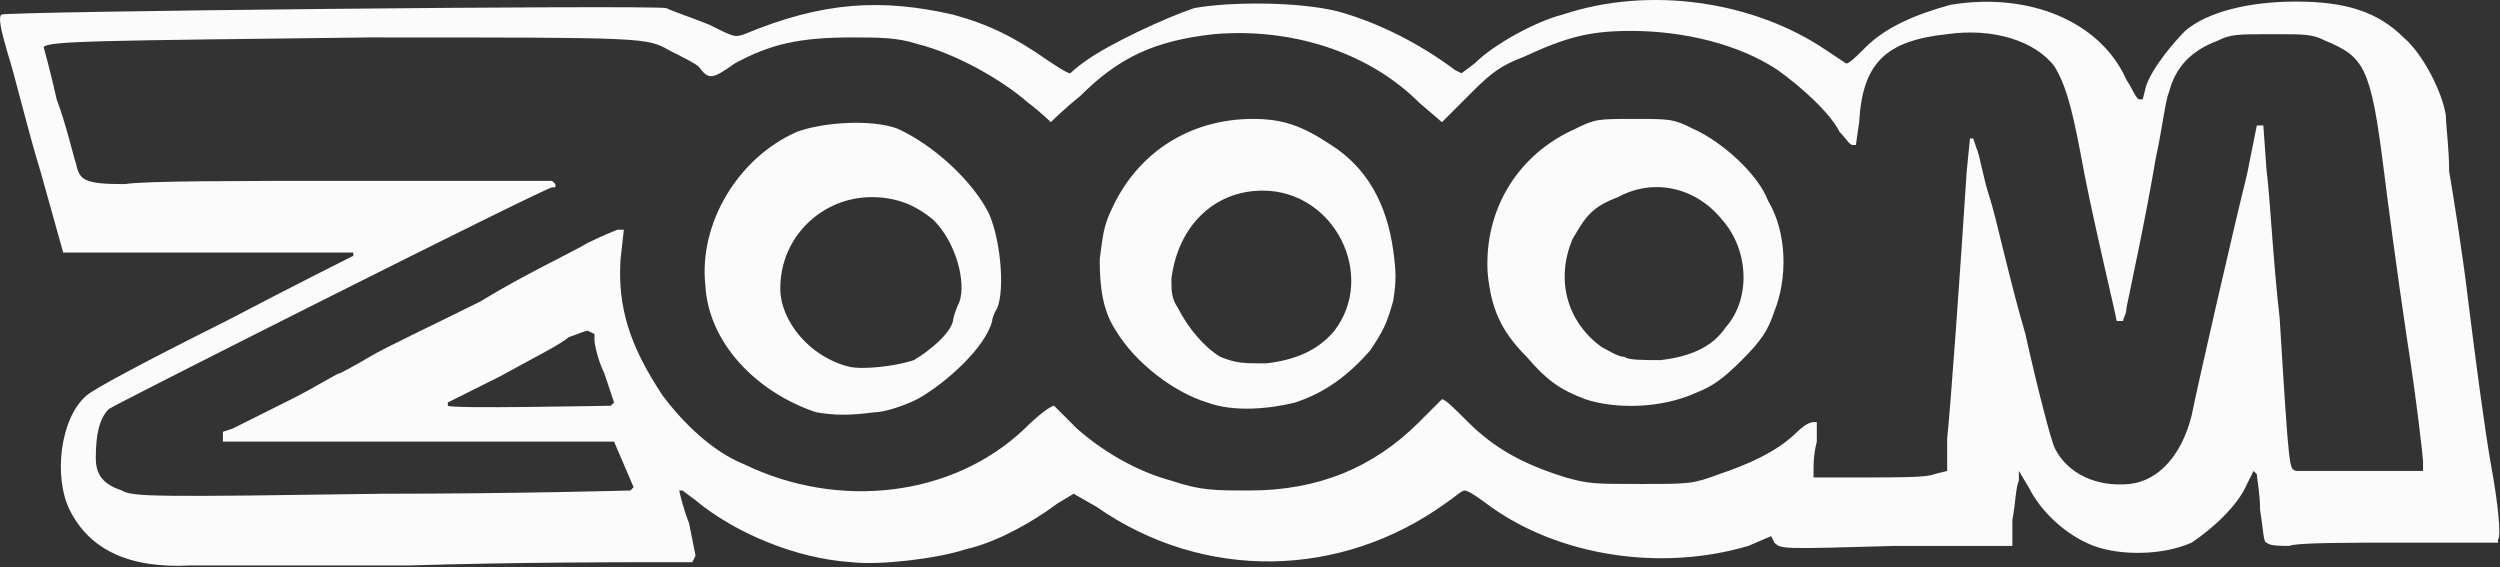 <?xml version="1.0" encoding="UTF-8" standalone="no"?>
<!DOCTYPE svg PUBLIC "-//W3C//DTD SVG 1.1//EN" "http://www.w3.org/Graphics/SVG/1.1/DTD/svg11.dtd">
<svg width="100%" height="100%" viewBox="0 0 767 174" version="1.1" xmlns="http://www.w3.org/2000/svg" xmlns:xlink="http://www.w3.org/1999/xlink" xml:space="preserve" xmlns:serif="http://www.serif.com/" style="fill-rule:evenodd;clip-rule:evenodd;stroke-linejoin:round;stroke-miterlimit:2;">
    <rect x="0" y="0" width="767" height="174" fill="#333333" stroke="none"/>
    <g transform="matrix(1,0,0,1,-39.985,-17.026)">
        <g transform="matrix(1,0,0,1,-3.623,11.509)">
            <path d="M169,179C202,178 235,178 242,178L256,178L257,176C257,176 256,171 255,166C253,161 252,156 252,156L253,156L257,159C269,169 288,177 305,178C313,179 331,177 340,174C349,172 360,166 368,160L373,157L380,161C413,184 455,183 487,160C490,158 492,156 493,156C494,156 497,158 501,161C522,176 553,181 580,173L587,170L588,172C590,174 590,174 625,173L661,173L661,165C662,160 662,155 663,153L663,150L666,155C670,163 678,170 686,173C694,176 707,176 716,172C722,168 730,161 733,154L735,150L736,151C736,152 737,157 737,162C738,168 738,172 739,172C740,173 743,173 746,173C748,172 764,172 780,172L810,172L810,171C811,170 810,160 808,149C806,138 803,115 801,99C799,82 796,64 795,58C795,51 794,44 794,41C793,34 787,22 781,17C773,9 763,6 748,6C734,6 721,9 714,15C711,18 704,26 702,32L701,36L700,36C699,36 698,33 696,30C688,12 666,3 642,7C631,10 622,14 616,20C613,23 611,25 610,25C610,25 607,23 604,21C582,6 550,1 523,10C515,12 502,19 496,25L492,28L490,27C478,18 465,12 454,9C442,6 421,6 410,8C401,11 384,19 377,24C374,26 372,28 372,28C371,28 368,26 365,24C355,17 347,13 336,10C314,5 296,6 272,16C269,17 269,17 261,13C256,11 250,9 248,8C242,7 45,9 44,10C43,11 44,15 46,22C48,28 52,45 56,58L63,83L152,83L152,84C152,84 134,93 113,104C89,116 72,125 70,127C62,134 60,152 65,162C71,174 83,180 102,179L169,179ZM81,156C75,154 73,151 73,146C73,139 74,134 77,131C80,129 211,63 213,63L214,63L214,62L213,61L152,61C119,61 87,61 82,62C70,62 68,61 67,56C66,53 64,44 61,36C59,27 57,20 57,20C58,18 76,18 157,17C242,17 242,17 249,21C253,23 257,25 258,26C261,30 262,30 269,25C280,19 289,17 305,17C313,17 319,17 325,19C337,22 351,30 359,37C363,40 366,43 366,43C366,43 370,39 375,35C387,23 398,18 416,16C439,14 463,21 479,37L486,43L494,35C500,29 503,26 511,23C524,17 531,15 544,15C560,15 577,19 589,27C596,32 605,40 608,46C610,48 611,50 612,50L613,50L614,43C615,25 622,18 641,16C655,14 668,18 674,26C677,31 679,37 682,53C685,70 693,103 693,104L695,104C695,103 696,102 696,100C697,95 702,72 705,54C707,45 708,36 709,34C711,26 716,21 724,18C728,16 730,16 741,16C751,16 753,16 757,18C769,23 771,26 775,58C776,66 779,89 782,109C785,128 787,146 787,147L787,150L748,150C746,149 746,152 743,103C741,86 740,65 739,58L738,44L736,44L733,59C729,75 718,123 716,133C713,145 706,153 697,154C687,155 678,151 674,143C673,141 669,126 665,108C660,91 656,72 654,66C652,60 651,53 650,51L649,48L648,48L647,58C645,89 642,131 641,140L641,150L637,151C635,152 626,152 616,152L600,152L600,150C600,148 600,145 601,141L601,135L600,135C599,135 597,136 595,138C589,144 580,148 571,151C563,154 562,154 547,154C533,154 531,154 524,152C511,148 502,143 494,135C490,131 487,128 486,128C486,128 483,131 479,135C465,149 448,156 427,156C416,156 412,156 403,153C392,150 382,144 374,137C370,133 367,130 367,130C366,130 362,133 358,137C336,158 301,162 272,148C262,144 253,135 247,127C237,112 233,100 234,85L235,76L233,76C233,76 228,78 224,80C219,83 204,90 191,98C177,105 162,112 157,115C152,118 148,120 148,120C147,120 141,124 133,128C125,132 117,136 115,137L112,138L112,141L232,141L238,155L237,156C237,156 202,157 161,157C92,158 84,158 81,156ZM312,132C315,132 321,130 325,128C334,123 346,112 348,104C348,103 349,101 349,101C352,97 351,80 347,71C342,61 330,50 319,45C311,42 296,43 288,46C270,54 258,74 260,93C261,111 276,126 294,132C300,133 304,133 312,132ZM441,129C450,126 457,121 464,113C468,107 469,105 471,98C472,92 472,89 471,82C469,68 463,57 452,50C443,44 437,42 428,42C409,42 393,52 385,69C382,75 382,78 381,85C381,94 382,101 386,107C392,117 404,126 414,129C422,132 433,131 441,129ZM564,126C569,124 572,122 578,116C584,110 586,107 588,101C592,91 592,77 586,67C583,59 572,49 563,45C557,42 556,42 545,42C534,42 533,42 527,45C509,53 499,70 500,89C501,100 504,107 512,115C518,122 522,125 530,128C539,131 553,131 564,126ZM181,130L181,129L197,121C206,116 216,111 218,109C221,108 223,107 224,107L226,108L226,110C226,111 227,116 229,120L232,129L231,130C229,130 182,131 181,130ZM304,118C292,115 283,104 283,94C283,78 296,66 311,66C318,66 324,68 330,73C337,80 340,92 338,98C337,100 336,103 336,104C335,108 329,113 324,116C318,118 308,119 304,118ZM418,115C413,112 408,106 405,100C403,97 403,95 403,91C405,75 416,64 431,64C453,64 466,90 453,107C448,113 441,116 432,117C425,117 423,117 418,115ZM542,115C540,115 537,113 535,112C524,104 521,91 526,79C530,72 532,69 540,66C551,60 564,63 572,73C580,82 581,97 573,106C569,112 562,115 553,116C548,116 543,116 542,115Z" style="fill:rgb(251,251,251);fill-rule:nonzero;"/>
        </g>
    </g>
</svg>
